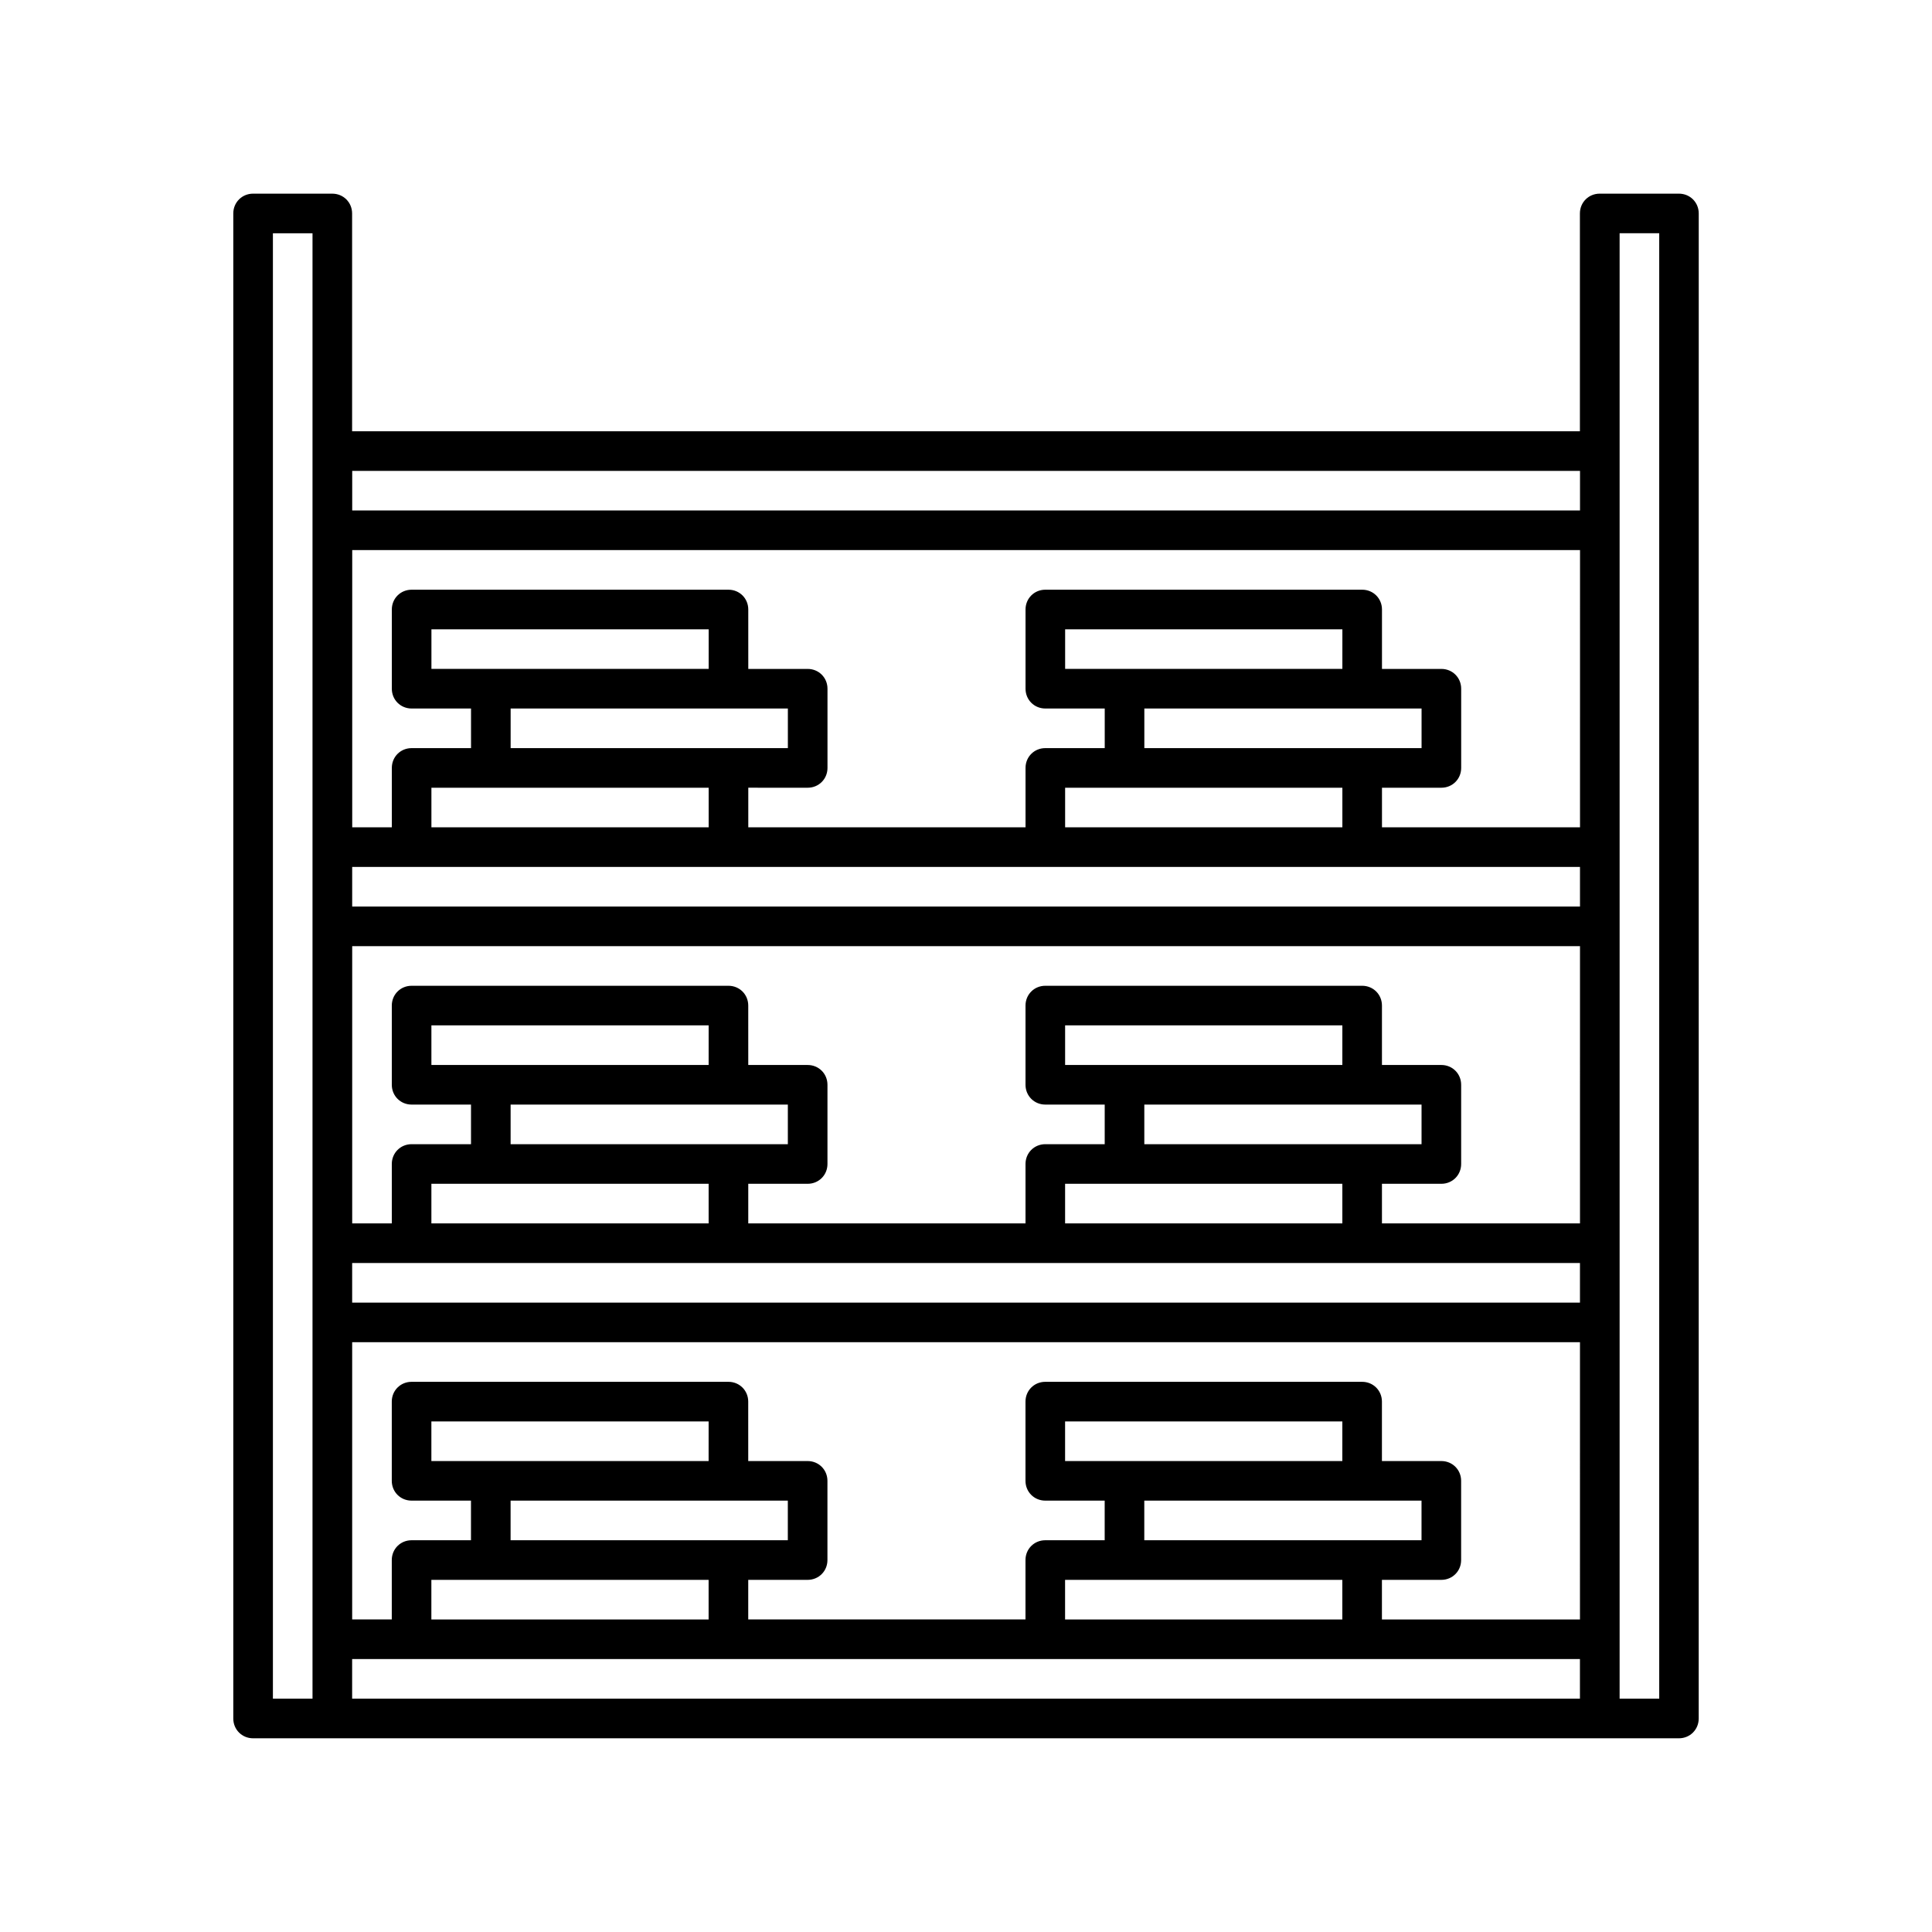 <?xml version="1.0" encoding="UTF-8"?>
<!-- Uploaded to: ICON Repo, www.iconrepo.com, Generator: ICON Repo Mixer Tools -->
<svg fill="#000000" width="800px" height="800px" version="1.1" viewBox="144 144 512 512" xmlns="http://www.w3.org/2000/svg">
 <path d="m588.93 195.32h-20.992c-2.938 0-5.246 2.309-5.246 5.246v57.727h-325.38v-57.723c0-2.938-2.309-5.246-5.246-5.246l-20.992-0.004c-2.938 0-5.25 2.312-5.25 5.25v398.85c0 2.938 2.309 5.246 5.246 5.246h377.86c2.938 0 5.246-2.309 5.246-5.246l0.008-398.85c0-2.938-2.309-5.25-5.25-5.25zm-362.11 68.227v330.62h-10.496v-388.35h10.496zm335.88 330.62h-325.38v-10.496h325.38zm-230.91-62.977h-73.469v-10.496h73.473zm5.25 10.496h15.742v10.496h-73.469v-10.496zm-5.25 20.992v10.496h-73.473v-10.496zm167.94-31.488h-73.469v-10.496h73.473zm5.246 10.496h15.742v10.496h-73.469v-10.496zm-5.246 20.992v10.496h-73.473v-10.496zm62.977 10.496h-52.48v-10.496h15.742c2.938 0 5.246-2.309 5.246-5.246v-20.992c0-2.938-2.309-5.246-5.246-5.246h-15.742v-15.75c0-2.938-2.309-5.246-5.246-5.246h-83.969c-2.938 0-5.246 2.309-5.246 5.246v20.992c0 2.938 2.309 5.246 5.246 5.246h15.742v10.496l-15.742 0.004c-2.938 0-5.246 2.309-5.246 5.246v15.742h-73.473v-10.496l15.742 0.004c2.938 0 5.246-2.309 5.246-5.246v-20.992c0-2.938-2.309-5.246-5.246-5.246h-15.742l-0.004-15.75c0-2.938-2.309-5.246-5.246-5.246h-83.969c-2.938 0-5.246 2.309-5.246 5.246v20.992c0 2.938 2.309 5.246 5.246 5.246h15.742v10.496l-15.742 0.004c-2.938 0-5.246 2.309-5.246 5.246v15.742h-10.496v-73.473h325.38zm0-83.969h-325.38v-10.496h325.38zm-230.91-62.977h-73.469v-10.496h73.473zm5.25 10.496h15.742v10.496h-73.469v-10.496zm-5.25 20.992v10.496h-73.473v-10.496zm167.94-31.488h-73.469v-10.496h73.473zm5.246 10.496h15.742v10.496h-73.469v-10.496zm-5.246 20.992v10.496h-73.473v-10.496zm62.977 10.496h-52.48v-10.496h15.742c2.938 0 5.246-2.309 5.246-5.246v-20.992c0-2.938-2.309-5.246-5.246-5.246h-15.742v-15.746c0-2.938-2.309-5.246-5.246-5.246h-83.969c-2.938 0-5.246 2.309-5.246 5.246v20.992c0 2.938 2.309 5.246 5.246 5.246h15.742v10.496h-15.742c-2.938 0-5.246 2.309-5.246 5.246v15.742h-73.473v-10.496l15.742 0.004c2.938 0 5.246-2.309 5.246-5.246v-20.992c0-2.938-2.309-5.246-5.246-5.246h-15.742l-0.004-15.746c0-2.938-2.309-5.246-5.246-5.246h-83.969c-2.938 0-5.246 2.309-5.246 5.246v20.992c0 2.938 2.309 5.246 5.246 5.246h15.742v10.496h-15.742c-2.938 0-5.246 2.309-5.246 5.246v15.742h-10.496v-73.473h325.38zm0-83.969h-325.38v-10.496h325.38zm-230.91-62.977h-73.469v-10.496h73.473zm5.25 10.496h15.742v10.496h-73.469v-10.496zm-5.25 20.992v10.496h-73.473v-10.496zm167.94-31.488h-73.469v-10.496h73.473zm5.246 10.496h15.742v10.496h-73.469v-10.496zm-5.246 20.992v10.496h-73.473v-10.496zm62.977 10.496h-52.48v-10.496h15.742c2.938 0 5.246-2.309 5.246-5.246v-20.992c0-2.938-2.309-5.246-5.246-5.246h-15.742v-15.746c0-2.938-2.309-5.246-5.246-5.246h-83.969c-2.938 0-5.246 2.309-5.246 5.246v20.992c0 2.938 2.309 5.246 5.246 5.246h15.742v10.496h-15.742c-2.938 0-5.246 2.309-5.246 5.246v15.742h-73.473v-10.496l15.742 0.004c2.938 0 5.246-2.309 5.246-5.246v-20.992c0-2.938-2.309-5.246-5.246-5.246h-15.742l-0.004-15.746c0-2.938-2.309-5.246-5.246-5.246h-83.969c-2.938 0-5.246 2.309-5.246 5.246v20.992c0 2.938 2.309 5.246 5.246 5.246h15.742v10.496h-15.742c-2.938 0-5.246 2.309-5.246 5.246v15.742h-10.496v-73.473h325.38zm0-83.969h-325.38v-10.496h325.38zm20.992 314.88h-10.496v-388.36h10.496z"/>
</svg>